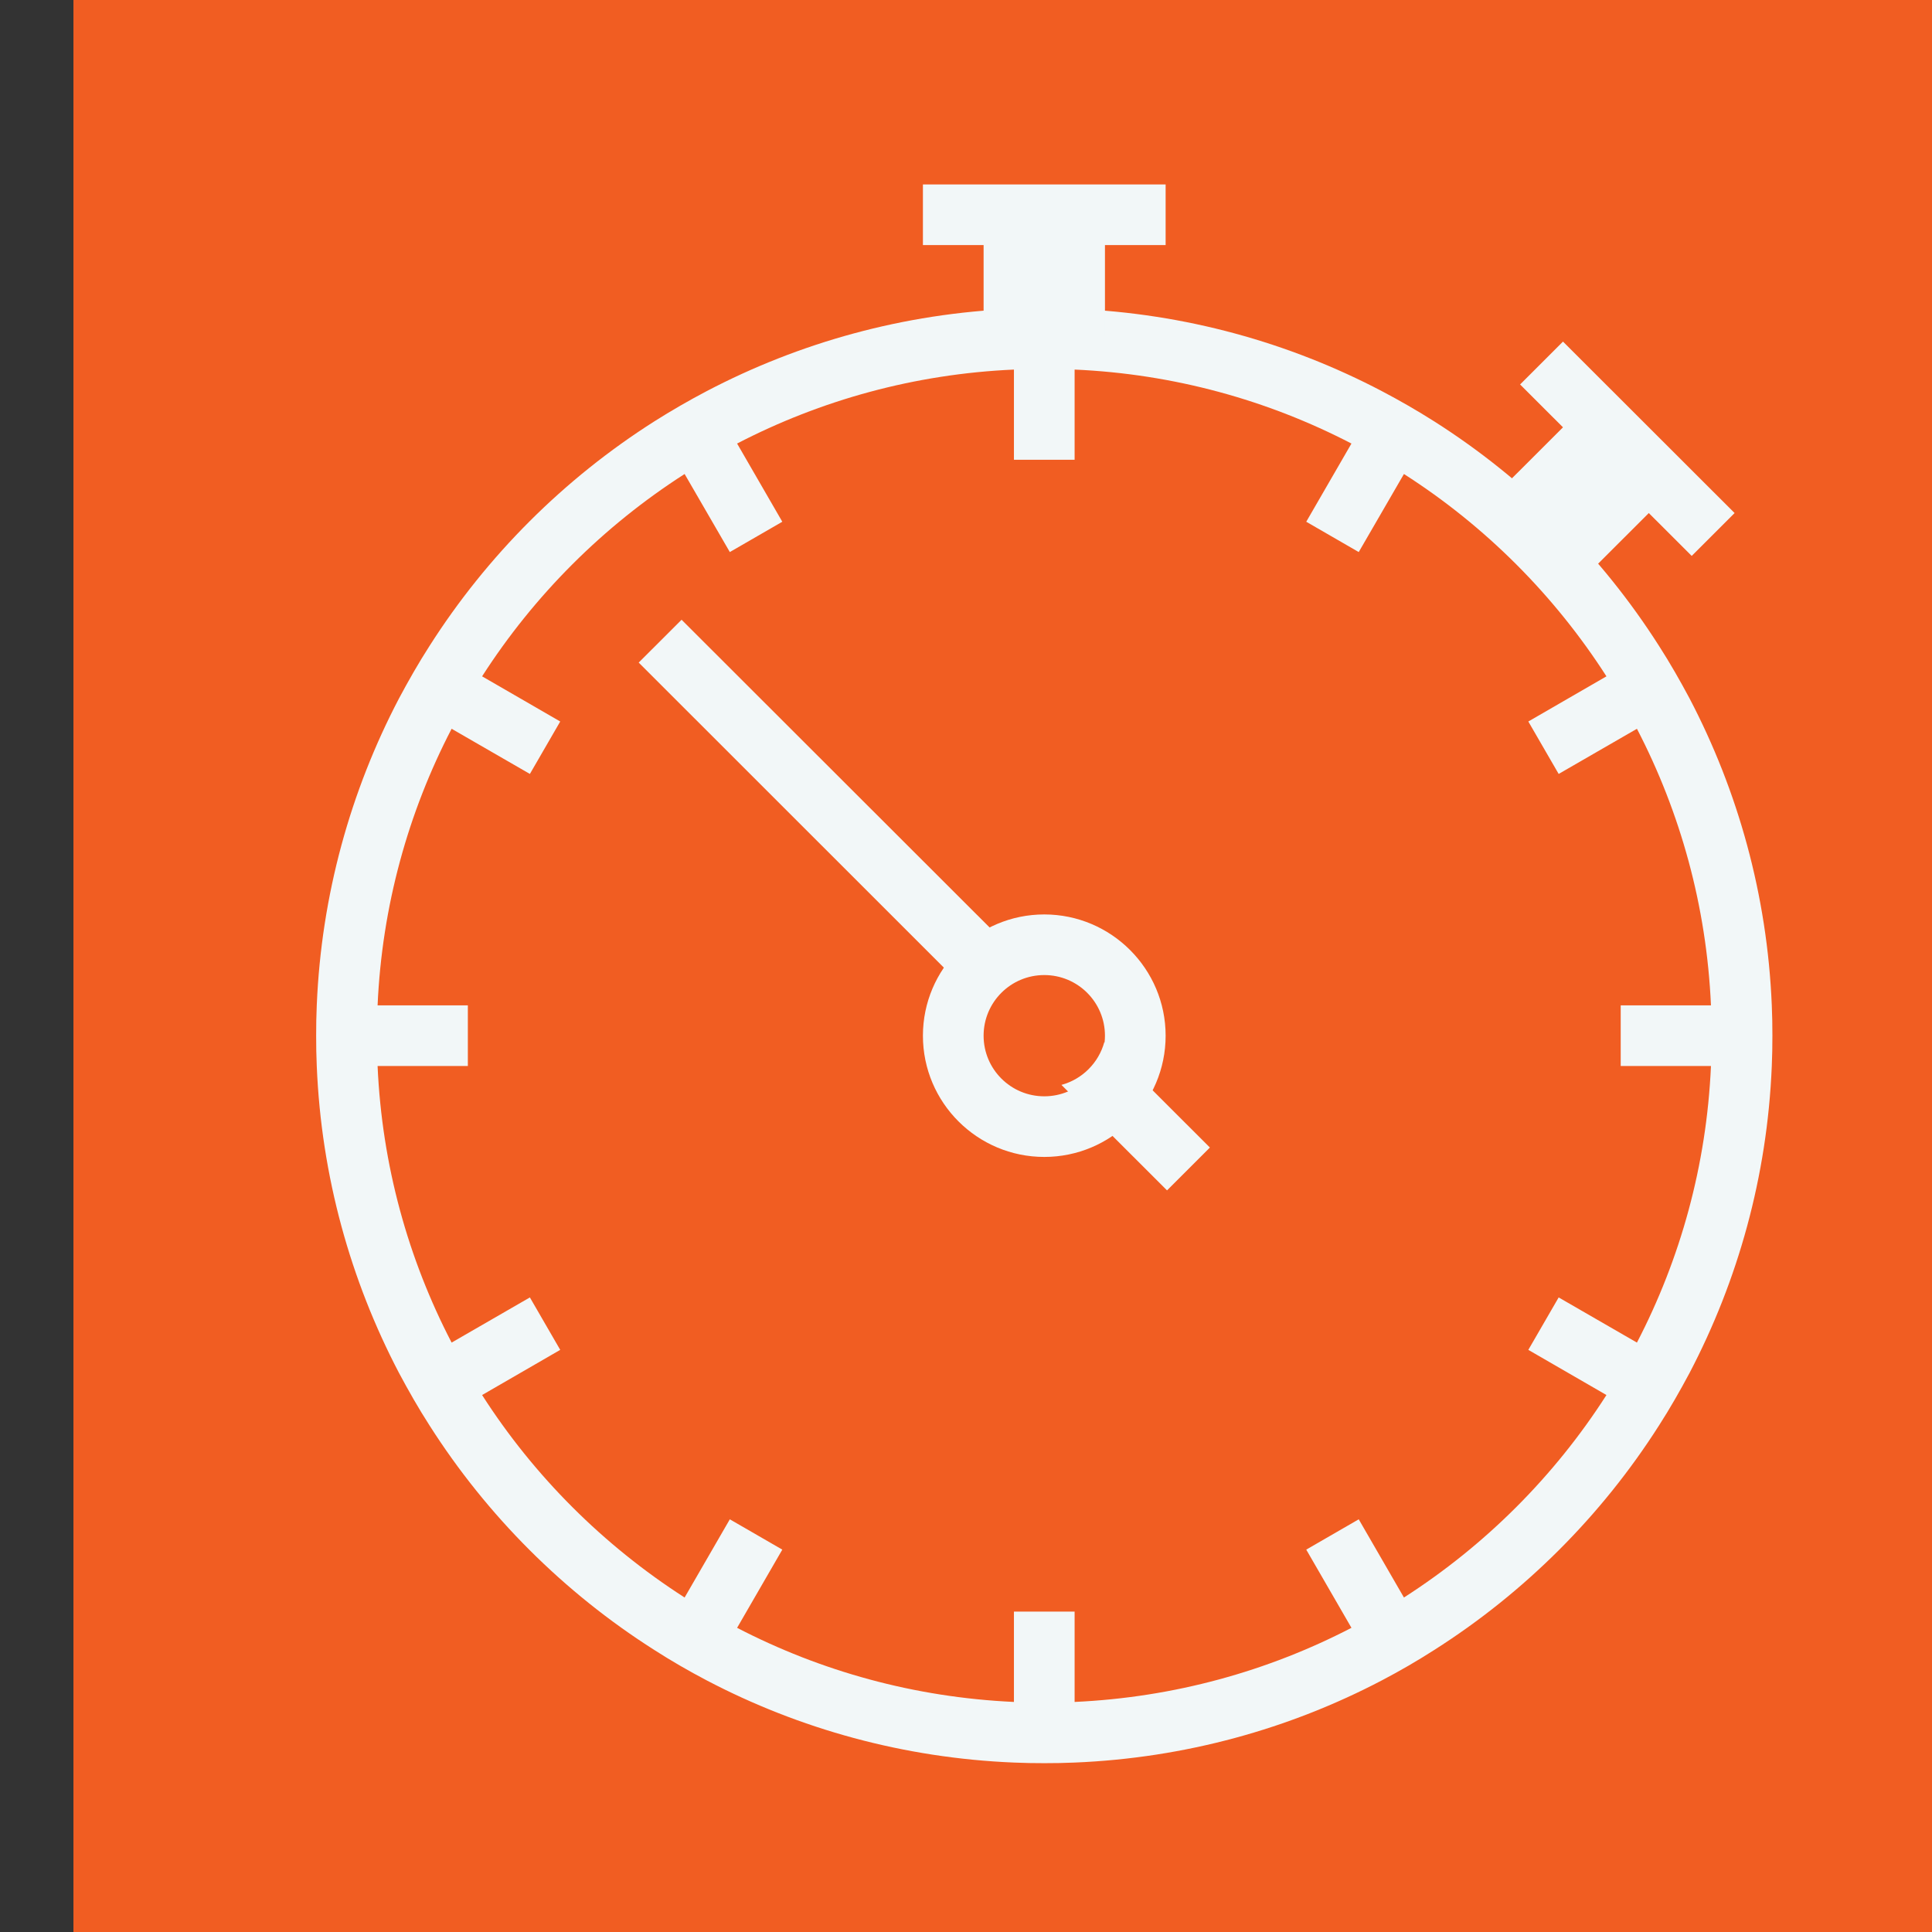 <svg width="100%" height="100%" viewBox="0 0 128 128" version="1.1" xmlns="http://www.w3.org/2000/svg" xmlns:xlink="http://www.w3.org/1999/xlink" xml:space="preserve" style="fill-rule:evenodd;clip-rule:evenodd;stroke-linejoin:round;stroke-miterlimit:2;">
    <rect x="0" y="0" width="128" height="128" fill="#333333" stroke="none"/>
    <g transform="matrix(1,0,0,1,-5212,-5627.03)">
        <g id="Icon-Time" transform="matrix(0.067,0,0,0.119,4238.8,5627.03)">
            <rect x="14598" y="0" width="1920" height="1080" style="fill:rgb(241,93,34);"></rect>
            <g transform="matrix(15,0,0,8.438,-63582,-47444.3)">
                <path d="M5228.04,5689.03C5228.34,5681.75 5230.27,5674.88 5233.46,5668.78C5234.09,5667.6 5234.75,5666.44 5235.47,5665.32C5239.26,5659.36 5244.33,5654.29 5250.29,5650.5C5251.41,5649.79 5252.57,5649.12 5253.75,5648.5C5259.85,5645.3 5266.72,5643.37 5274,5643.07C5274.66,5643.05 5275.33,5643.03 5276,5643.03C5276.67,5643.03 5277.34,5643.05 5278,5643.07C5285.28,5643.37 5292.15,5645.3 5298.25,5648.5C5299.43,5649.12 5300.59,5649.79 5301.71,5650.5C5307.67,5654.29 5312.74,5659.36 5316.53,5665.32C5317.25,5666.44 5317.91,5667.6 5318.54,5668.78C5321.73,5674.88 5323.66,5681.75 5323.96,5689.03C5323.99,5689.69 5324,5690.36 5324,5691.03C5324,5691.7 5323.99,5692.37 5323.96,5693.03C5323.66,5700.32 5321.73,5707.18 5318.54,5713.28C5317.91,5714.46 5317.25,5715.62 5316.53,5716.74C5312.74,5722.7 5307.67,5727.77 5301.71,5731.56C5300.59,5732.28 5299.43,5732.95 5298.25,5733.57C5292.15,5736.77 5285.28,5738.69 5278,5738.99C5277.34,5739.02 5276.67,5739.03 5276,5739.03C5275.33,5739.03 5274.66,5739.02 5274,5738.99C5266.72,5738.69 5259.85,5736.77 5253.75,5733.57C5252.57,5732.95 5251.41,5732.28 5250.29,5731.56C5244.33,5727.77 5239.26,5722.7 5235.47,5716.74C5234.75,5715.62 5234.09,5714.46 5233.46,5713.28C5230.27,5707.18 5228.34,5700.32 5228.04,5693.03C5228.01,5692.37 5228,5691.7 5228,5691.03C5228,5690.36 5228.01,5689.69 5228.04,5689.03ZM5236.93,5670.78C5234.07,5676.29 5232.34,5682.48 5232.05,5689.03L5238,5689.03L5238,5693.03L5232.05,5693.03C5232.34,5699.59 5234.07,5705.77 5236.93,5711.28L5242.09,5708.3L5244.09,5711.76L5238.94,5714.74C5242.37,5720.1 5246.94,5724.66 5252.29,5728.1L5255.27,5722.94L5258.73,5724.94L5255.75,5730.1C5261.26,5732.96 5267.44,5734.69 5274,5734.99L5274,5729.03L5278,5729.03L5278,5734.99C5284.56,5734.69 5290.74,5732.96 5296.25,5730.1L5293.27,5724.94L5296.73,5722.94L5299.71,5728.1C5305.07,5724.66 5309.63,5720.1 5313.06,5714.74L5307.91,5711.76L5309.91,5708.3L5315.07,5711.28C5317.93,5705.77 5319.66,5699.59 5319.95,5693.03L5314,5693.03L5314,5689.03L5319.95,5689.03C5319.66,5682.48 5317.93,5676.29 5315.07,5670.78L5309.91,5673.76L5307.91,5670.3L5313.06,5667.32C5309.63,5661.97 5305.07,5657.4 5299.71,5653.97L5296.73,5659.12L5293.27,5657.12L5296.25,5651.96C5290.74,5649.1 5284.56,5647.37 5278,5647.08L5278,5653.03L5274,5653.03L5274,5647.08C5267.44,5647.37 5261.26,5649.1 5255.75,5651.96L5258.73,5657.12L5255.27,5659.12L5252.29,5653.97C5246.94,5657.4 5242.37,5661.97 5238.94,5667.32L5244.09,5670.3L5242.09,5673.76L5236.93,5670.78Z" style="fill:rgb(242,247,248);"></path>
            </g>
            <g transform="matrix(15,0,0,8.438,-63582,-47444.3)">
                <path d="M5276,5683.03C5280.41,5683.03 5284,5686.62 5284,5691.03C5284,5695.45 5280.41,5699.03 5276,5699.03C5271.59,5699.03 5268,5695.45 5268,5691.03C5268,5686.62 5271.59,5683.03 5276,5683.03ZM5276,5687.03C5273.79,5687.03 5272,5688.82 5272,5691.03C5272,5693.24 5273.79,5695.03 5276,5695.03C5278.21,5695.03 5280,5693.24 5280,5691.03C5280,5688.82 5278.21,5687.03 5276,5687.03Z" style="fill:rgb(242,247,248);"></path>
            </g>
            <g transform="matrix(15,0,0,4.219,-63582,-23671.5)">
                <path d="M5272,5643.03L5268,5643.03L5268,5635.03L5284,5635.03L5284,5643.03L5280,5643.03L5280,5655.03L5272,5655.03L5272,5643.03Z" style="fill:rgb(242,247,248);"></path>
            </g>
            <g transform="matrix(10.607,5.966,-5.303,2.983,-9924.19,-48048)">
                <path d="M5272,5643.03L5268,5643.03L5268,5635.03L5284,5635.03L5284,5643.03L5280,5643.03L5280,5655.03L5272,5655.03L5272,5643.03Z" style="fill:rgb(242,247,248);"></path>
            </g>
            <g transform="matrix(20.001,0,0,11.25,-89845.9,-63385.2)">
                <path d="M5267.1,5684.26L5249.88,5667.03L5252,5664.91L5269.22,5682.13C5268.19,5682.41 5267.38,5683.22 5267.1,5684.26ZM5272.9,5685.81L5278.12,5691.03L5276,5693.15L5270.78,5687.93C5271.81,5687.65 5272.62,5686.84 5272.9,5685.81Z" style="fill:rgb(242,247,248);"></path>
            </g>
        </g>
    </g>
</svg>
